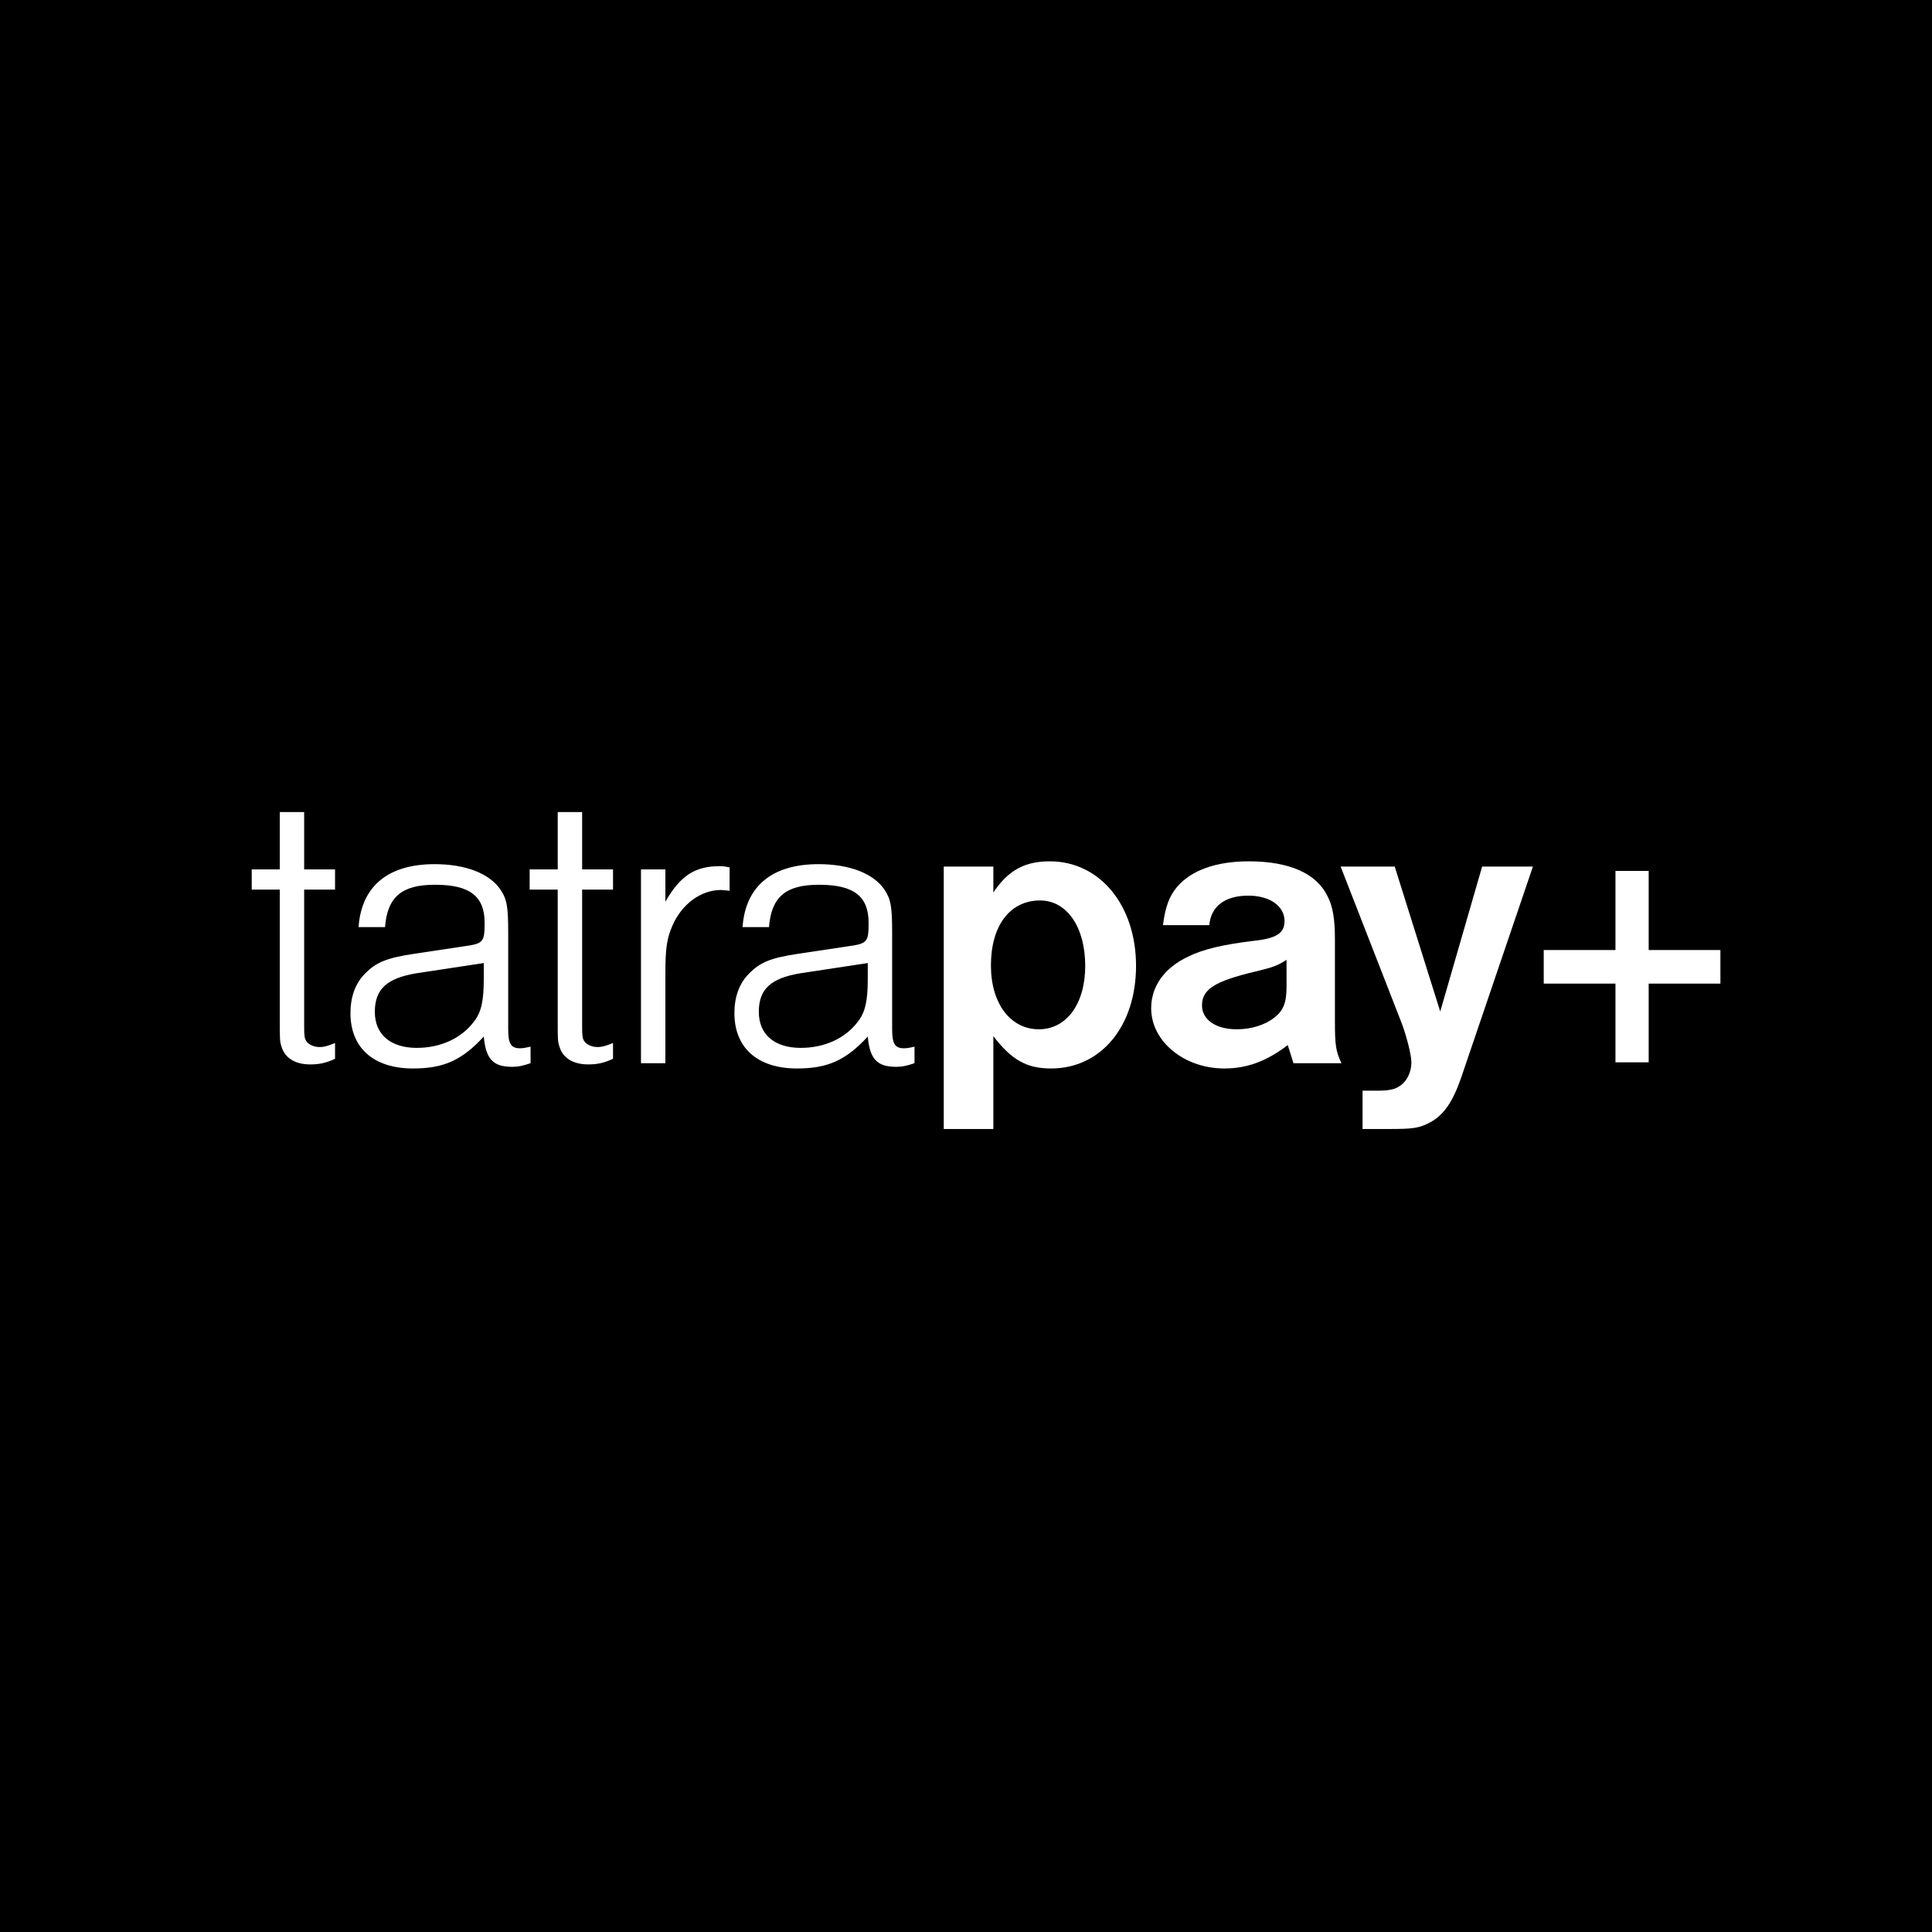 <?xml version="1.0" encoding="UTF-8"?>
<svg xmlns="http://www.w3.org/2000/svg" xmlns:xlink="http://www.w3.org/1999/xlink" width="256" zoomAndPan="magnify" viewBox="0 0 192 192" height="256" preserveAspectRatio="xMidYMid meet" version="1.0">
  <rect x="-19.2" width="230.4" fill="#ffffff" y="-19.2" height="230.4" fill-opacity="1"></rect>
  <rect x="-19.2" width="230.4" fill="#000000" y="-19.2" height="230.4" fill-opacity="1"></rect>
  <path fill="#ffffff" d="M 153.414 94.414 L 160.543 94.414 L 160.543 86.551 L 163.844 86.551 L 163.844 94.414 L 170.973 94.414 L 170.973 97.75 L 163.844 97.75 L 163.844 105.574 L 160.543 105.574 L 160.543 97.75 L 153.414 97.75 Z M 153.414 94.414 " fill-opacity="1" fill-rule="nonzero"></path>
  <path fill="#ffffff" d="M 147.293 86.117 L 152.34 86.117 L 145.191 107.145 C 144.383 109.473 143.492 110.797 142.16 111.52 C 141.027 112.121 140.504 112.199 137.918 112.199 L 135.41 112.199 L 135.41 108.391 L 136.867 108.391 C 137.996 108.391 138.645 108.27 139.129 107.906 C 139.816 107.465 140.262 106.543 140.262 105.578 C 140.262 104.859 139.816 103.094 139.332 101.77 L 133.23 86.117 L 138.605 86.117 L 143.129 100.523 Z M 147.293 86.117 " fill-opacity="1" fill-rule="nonzero"></path>
  <path fill="#ffffff" d="M 120.18 91.938 L 115.574 91.938 C 115.816 90.051 116.219 89.047 116.988 88.125 C 118.402 86.48 120.867 85.598 124.098 85.598 C 128.141 85.598 130.848 86.801 131.938 89.086 C 132.461 90.09 132.664 91.375 132.664 93.34 L 132.664 101.527 C 132.664 103.855 132.746 104.457 133.312 105.66 L 128.543 105.66 L 127.977 103.855 C 125.879 105.461 123.938 106.184 121.676 106.184 C 117.676 106.184 114.402 103.492 114.402 100.203 C 114.402 98.035 115.695 96.191 118.078 95.066 C 119.535 94.344 121.555 93.863 124.586 93.5 C 126.848 93.262 127.656 92.738 127.656 91.535 C 127.656 90.051 126.199 89.008 124.059 89.008 C 121.758 89.008 120.34 90.051 120.18 91.938 Z M 127.855 98.078 L 127.855 95.387 C 126.926 95.988 126.441 96.148 124.746 96.551 C 120.707 97.516 119.453 98.316 119.453 99.922 C 119.453 101.328 120.828 102.289 122.887 102.289 C 124.34 102.289 125.676 101.887 126.645 101.125 C 127.535 100.445 127.855 99.641 127.855 98.078 Z M 127.855 98.078 " fill-opacity="1" fill-rule="nonzero"></path>
  <path fill="#ffffff" d="M 93.789 86.117 L 98.719 86.117 L 98.719 88.688 C 100.211 86.48 101.828 85.598 104.332 85.598 C 109.305 85.598 112.898 89.969 112.898 95.988 C 112.898 101.969 109.426 106.184 104.453 106.184 C 102.031 106.184 100.535 105.34 98.719 102.973 L 98.719 112.199 L 93.789 112.199 Z M 103.363 89.488 C 100.375 89.488 98.477 91.977 98.477 95.949 C 98.477 99.723 100.414 102.289 103.242 102.289 C 105.988 102.289 107.848 99.762 107.848 95.988 C 107.848 92.137 106.031 89.488 103.363 89.488 Z M 103.363 89.488 " fill-opacity="1" fill-rule="nonzero"></path>
  <path fill="#ffffff" d="M 90.883 104.016 L 90.883 105.66 C 90.035 105.941 89.633 106.02 89.066 106.02 C 87.168 106.02 86.441 105.258 86.238 103.012 C 84.055 105.379 82.238 106.184 79.207 106.184 C 75.289 106.184 72.984 104.137 72.984 100.684 C 72.984 99.078 73.469 97.715 74.441 96.754 C 75.531 95.629 76.621 95.188 79.328 94.785 L 84.137 94.062 C 86.199 93.781 86.32 93.664 86.32 91.695 C 86.32 89.047 84.824 87.926 81.391 87.926 C 78.078 87.926 76.664 89.129 76.418 92.137 L 73.793 92.137 C 74.078 88.086 76.703 85.879 81.348 85.879 C 84.418 85.879 86.805 86.801 87.895 88.406 C 88.539 89.367 88.66 90.133 88.66 92.66 L 88.66 102.289 C 88.66 103.734 88.945 104.176 89.832 104.176 C 90.117 104.176 90.359 104.137 90.883 104.016 Z M 86.238 95.707 L 79.613 96.711 C 76.621 97.195 75.41 98.277 75.41 100.562 C 75.41 102.812 76.984 104.137 79.57 104.137 C 81.914 104.137 83.977 103.211 85.227 101.566 C 85.996 100.605 86.238 99.48 86.238 97.234 Z M 86.238 95.707 " fill-opacity="1" fill-rule="nonzero"></path>
  <path fill="#ffffff" d="M 63.699 105.66 L 63.699 86.398 L 66.125 86.398 L 66.125 89.609 C 67.621 87 69.074 86.078 71.539 86.078 C 71.863 86.078 72.105 86.117 72.508 86.199 L 72.508 88.527 C 72.145 88.488 71.82 88.445 71.66 88.445 C 69.641 88.445 67.742 89.852 66.812 92.02 C 66.285 93.223 66.125 94.266 66.125 96.633 L 66.125 105.66 Z M 63.699 105.66 " fill-opacity="1" fill-rule="nonzero"></path>
  <path fill="#ffffff" d="M 60.922 103.652 L 60.922 105.219 C 60.07 105.621 59.387 105.781 58.457 105.781 C 56.961 105.781 55.91 105.141 55.586 103.977 C 55.426 103.492 55.426 103.293 55.426 101.406 L 55.426 88.406 L 52.637 88.406 L 52.637 86.398 L 55.426 86.398 L 55.426 80.699 L 57.852 80.699 L 57.852 86.398 L 60.922 86.398 L 60.922 88.406 L 57.852 88.406 L 57.852 101.969 C 57.852 102.973 57.891 103.172 58.051 103.453 C 58.293 103.816 58.82 104.055 59.387 104.055 C 59.828 104.055 60.234 103.934 60.922 103.652 Z M 60.922 103.652 " fill-opacity="1" fill-rule="nonzero"></path>
  <path fill="#ffffff" d="M 52.727 104.016 L 52.727 105.66 C 51.875 105.941 51.473 106.02 50.906 106.02 C 49.008 106.02 48.281 105.258 48.078 103.012 C 45.898 105.379 44.078 106.184 41.047 106.184 C 37.129 106.184 34.828 104.137 34.828 100.684 C 34.828 99.078 35.312 97.715 36.281 96.754 C 37.371 95.629 38.465 95.188 41.172 94.785 L 45.977 94.062 C 48.039 93.781 48.16 93.664 48.16 91.695 C 48.16 89.047 46.664 87.926 43.23 87.926 C 39.918 87.926 38.504 89.129 38.262 92.137 L 35.633 92.137 C 35.918 88.086 38.543 85.879 43.191 85.879 C 46.262 85.879 48.645 86.801 49.734 88.406 C 50.383 89.367 50.504 90.133 50.504 92.66 L 50.504 102.289 C 50.504 103.734 50.785 104.176 51.676 104.176 C 51.957 104.176 52.199 104.137 52.727 104.016 Z M 48.078 95.707 L 41.453 96.711 C 38.465 97.195 37.25 98.277 37.25 100.562 C 37.25 102.812 38.828 104.137 41.414 104.137 C 43.754 104.137 45.816 103.211 47.07 101.566 C 47.836 100.605 48.078 99.48 48.078 97.234 Z M 48.078 95.707 " fill-opacity="1" fill-rule="nonzero"></path>
  <path fill="#ffffff" d="M 33.297 103.652 L 33.297 105.219 C 32.449 105.621 31.762 105.781 30.832 105.781 C 29.34 105.781 28.289 105.141 27.965 103.977 C 27.805 103.492 27.805 103.293 27.805 101.406 L 27.805 88.406 L 25.016 88.406 L 25.016 86.398 L 27.805 86.398 L 27.805 80.699 L 30.227 80.699 L 30.227 86.398 L 33.297 86.398 L 33.297 88.406 L 30.227 88.406 L 30.227 101.969 C 30.227 102.973 30.27 103.172 30.43 103.453 C 30.672 103.816 31.195 104.055 31.762 104.055 C 32.207 104.055 32.609 103.934 33.297 103.652 Z M 33.297 103.652 " fill-opacity="1" fill-rule="nonzero"></path>
</svg>
